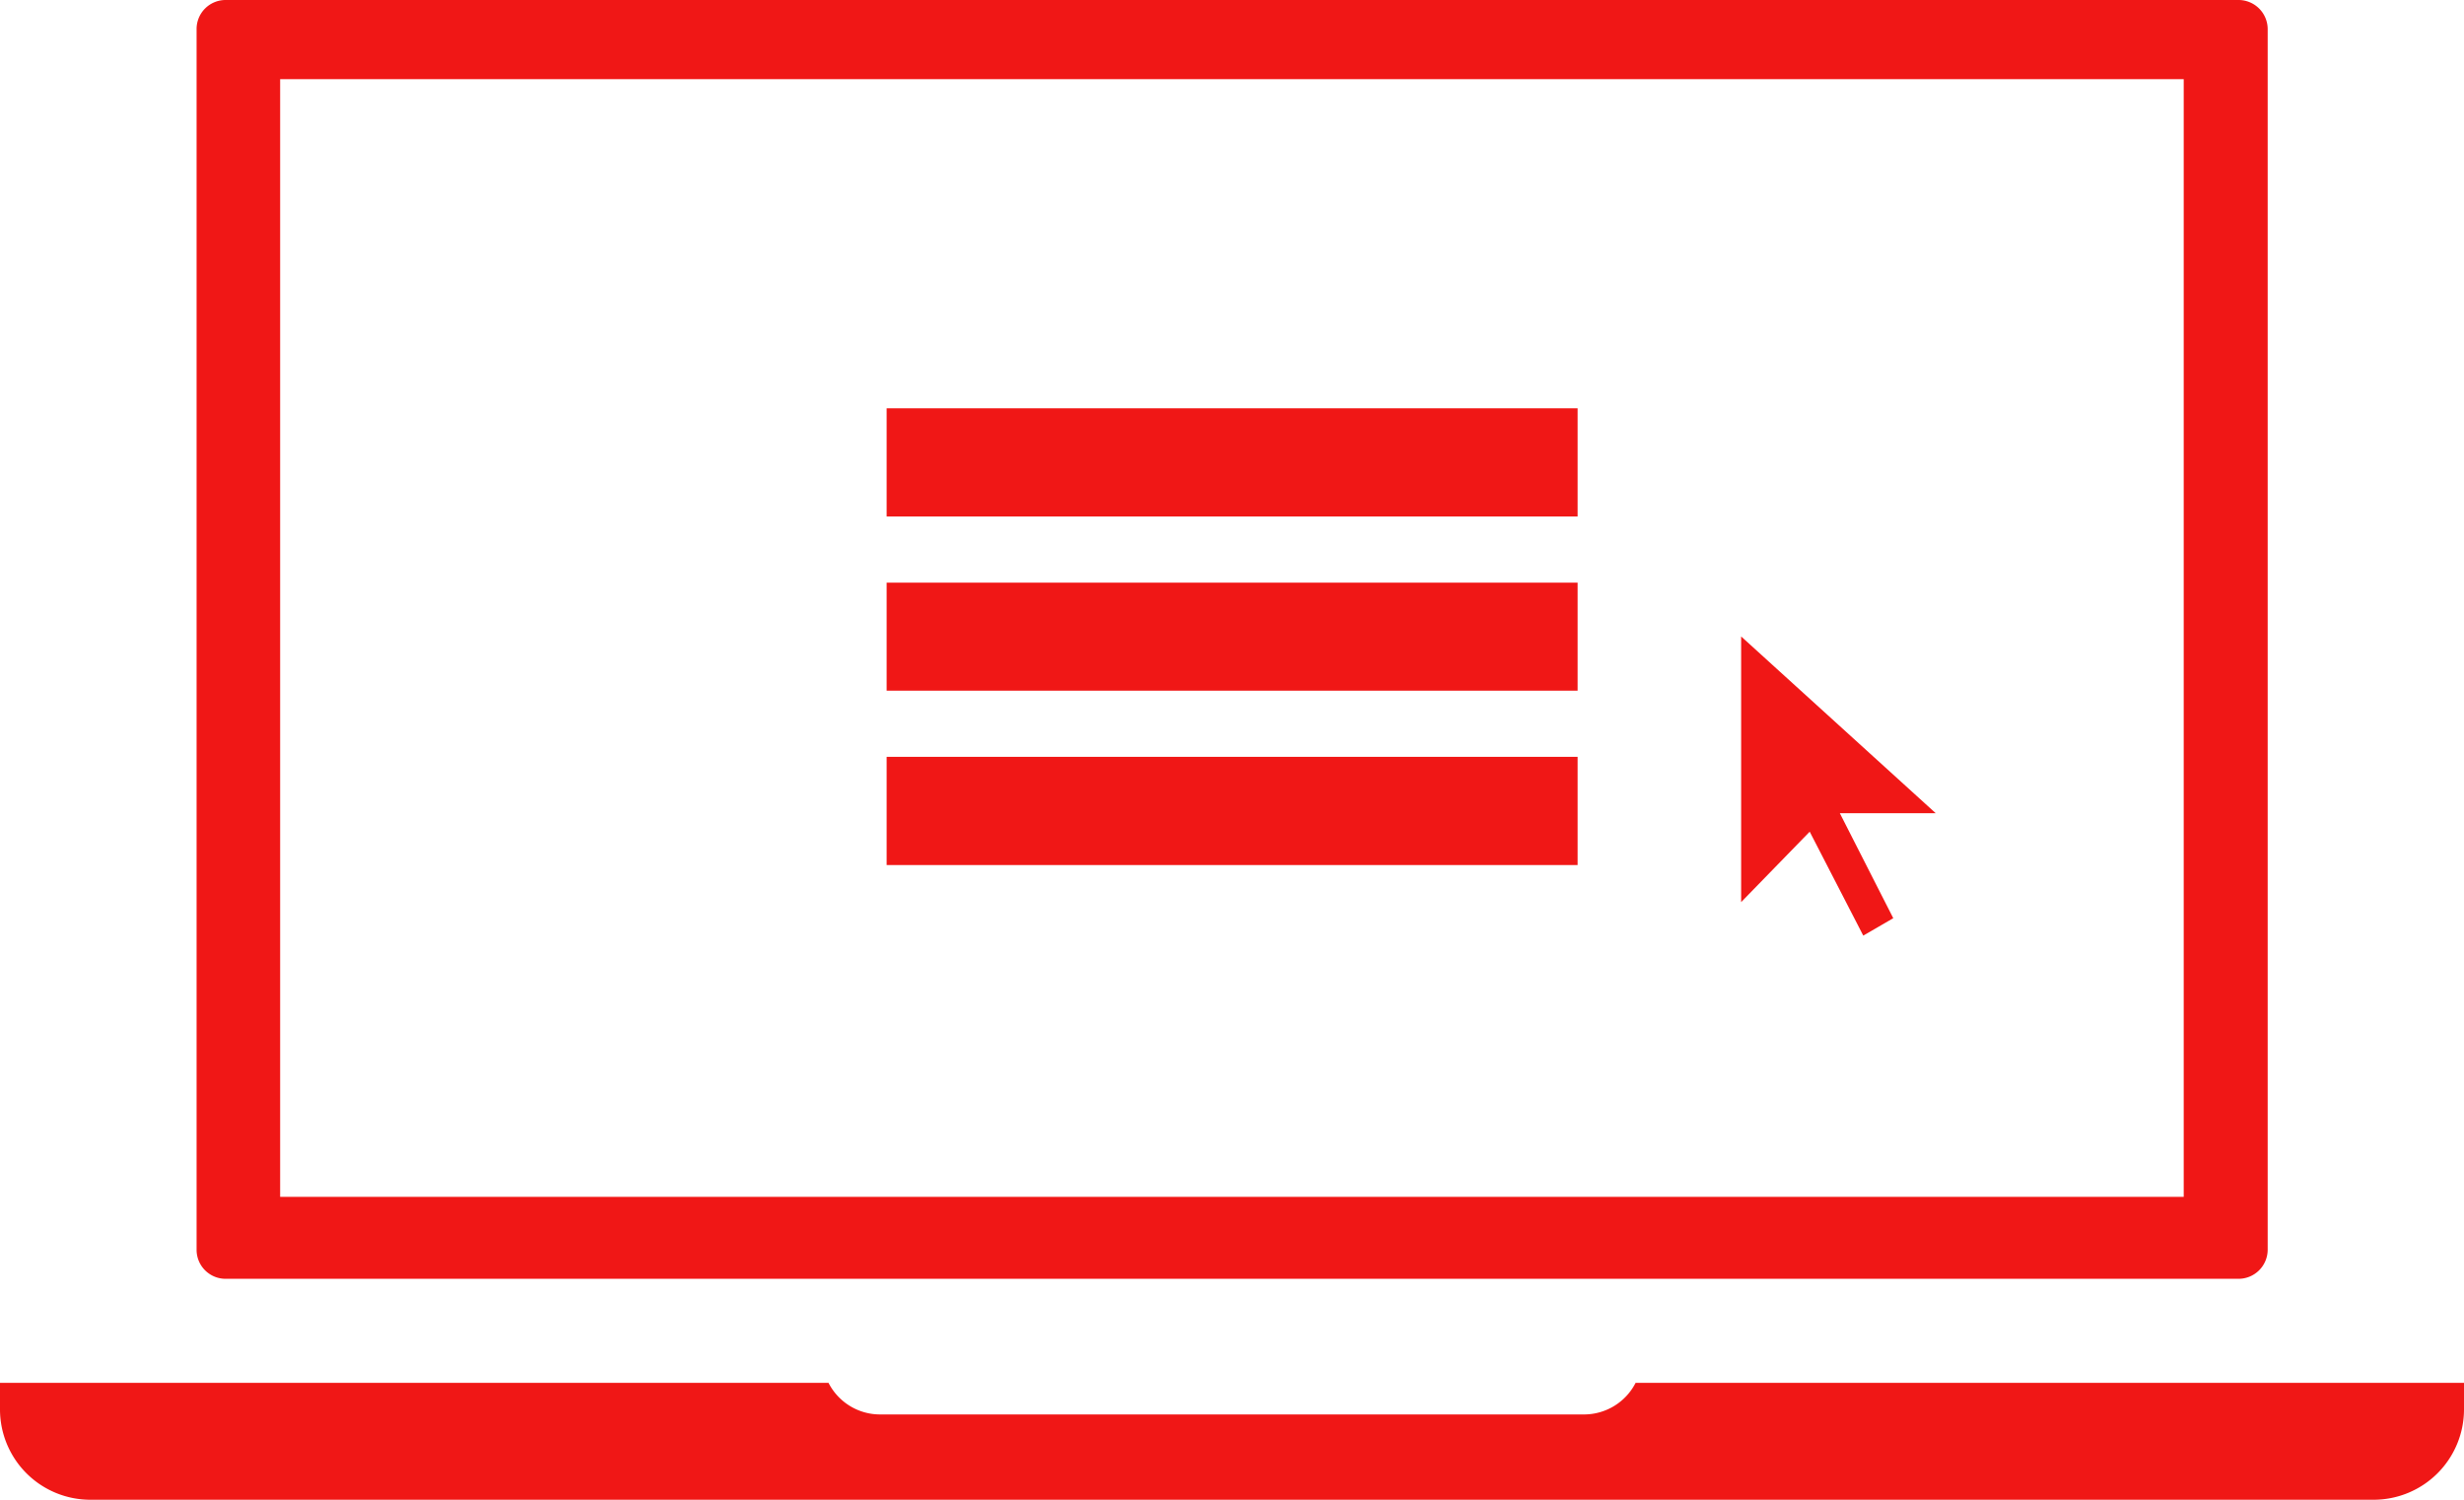 <svg xmlns="http://www.w3.org/2000/svg" width="184" height="112" viewBox="0 0 184 112"><defs><style>.cls-1{fill:#f01716;fill-rule:evenodd}</style></defs><path class="cls-1" d="M16.84 95.5h150.31a2.177 2.177 0 0 0 2.19-2.16V2.17A2.179 2.179 0 0 0 167.15 0H16.84a2.166 2.166 0 0 0-2.16 2.17v91.17a2.164 2.164 0 0 0 2.16 2.16zm4.08-89.59h142.15v83.47H20.92V5.91zm101.22 97.36a4.332 4.332 0 0 1-3.87 2.36H65.74a4.321 4.321 0 0 1-3.87-2.36H0v2.01A6.747 6.747 0 0 0 6.75 112h170.49a6.75 6.75 0 0 0 6.76-6.72v-2.01h-61.86zm7.88-55.74v19.84l5.12-5.26 4 7.76 2.24-1.3-3.99-7.84h7.16zm-63.81-8.96h51.6v-8.08h-51.6v8.08zm0 13.01h51.6v-8.07h-51.6v8.07zm0 13.02h51.6v-8.08h-51.6v8.08z"/></svg>